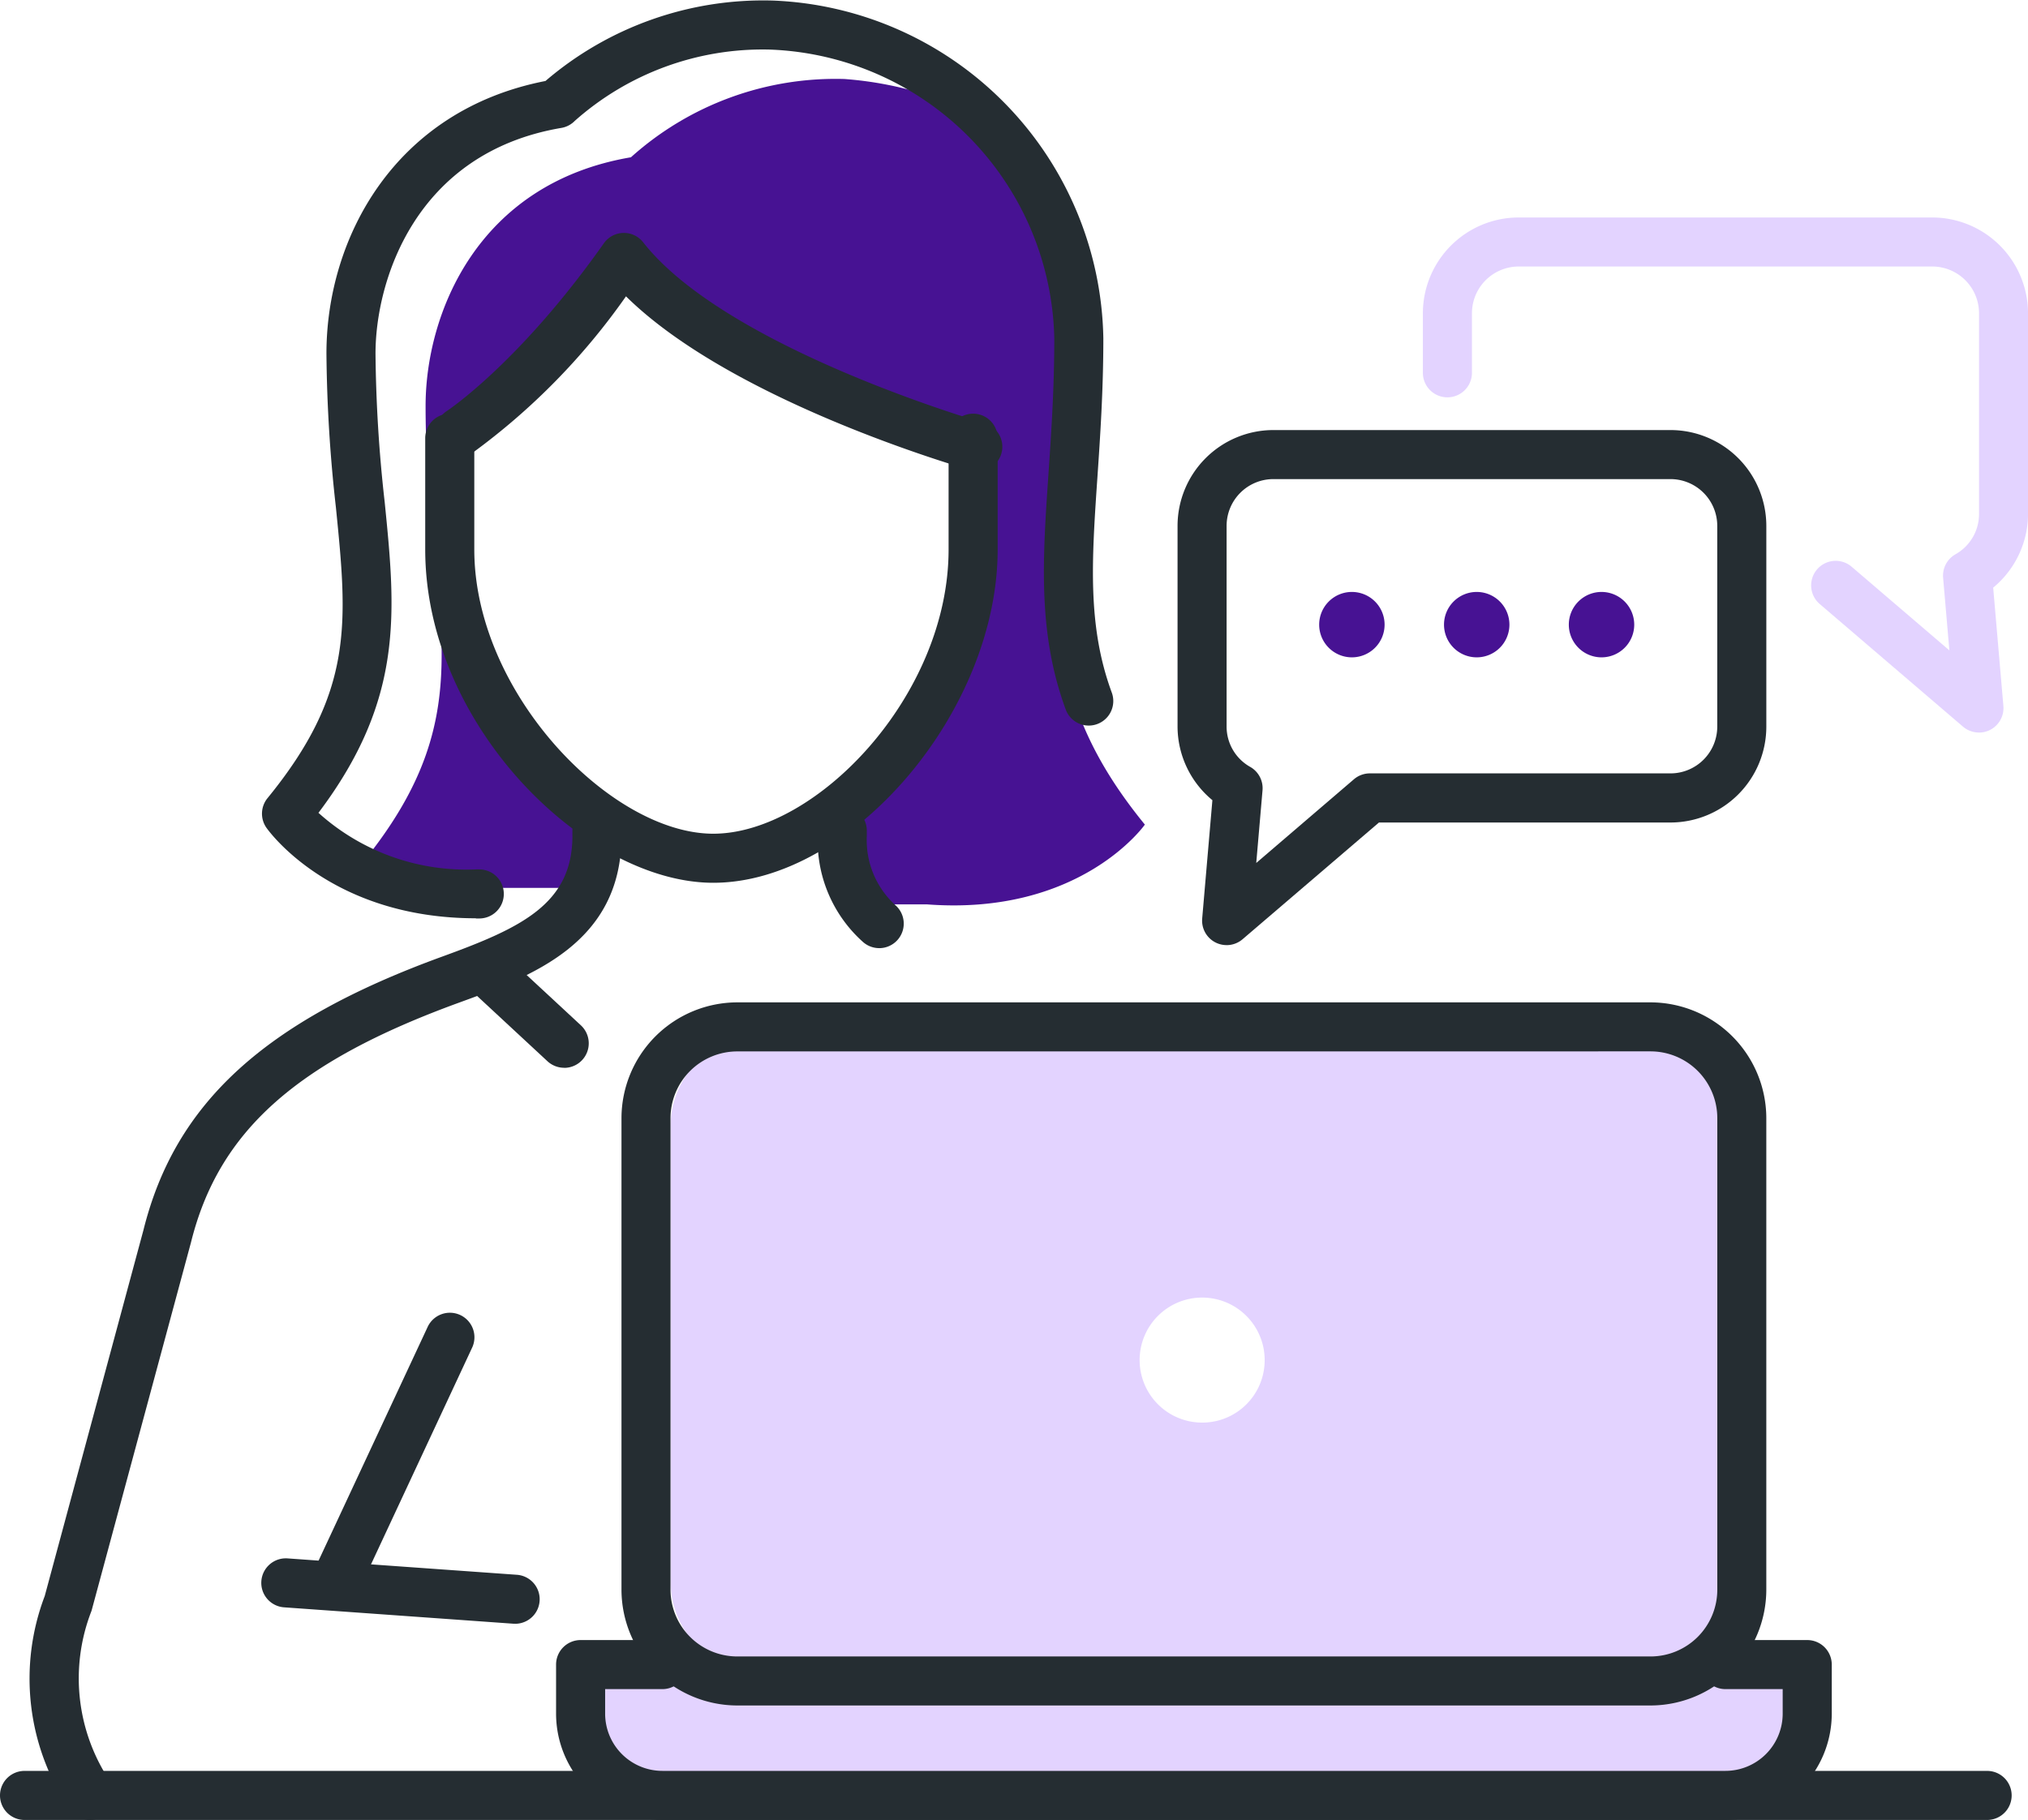 <svg id="그룹_2481" data-name="그룹 2481" xmlns="http://www.w3.org/2000/svg" xmlns:xlink="http://www.w3.org/1999/xlink" width="94.064" height="84.43" viewBox="0 0 94.064 84.43">
  <defs>
    <clipPath id="clip-path">
      <rect id="사각형_1324" data-name="사각형 1324" width="94.064" height="84.43" fill="none"/>
    </clipPath>
  </defs>
  <g id="그룹_2480" data-name="그룹 2480" transform="translate(0 0)" clip-path="url(#clip-path)">
    <path id="패스_5056" data-name="패스 5056" d="M54.891,17.458A14.52,14.52,0,0,0,48.45,5.6,16.669,16.669,0,0,0,44.5,4.823a14.2,14.2,0,0,0-9.9,3.631c-7.144,1.214-9.525,7.286-9.525,11.537,0,9.715,2.977,13.966-2.976,21.252a7.508,7.508,0,0,0,1.45,1.412,4.547,4.547,0,0,0,3.656-.306h5.439l.759-3.284c-3.718-2.6-6.827-7.439-6.827-12.369V21.134s3.5-2.239,7.694-8.176c4.192,5.343,16.58,8.869,16.58,8.869V26.7c0,4.988-3.1,9.891-6.827,12.466l.759,3.946h3.535c7.144.548,10.12-3.7,10.12-3.7-5.953-7.286-3.546-12.232-3.546-21.947" transform="translate(-5.335 -1.158)" fill="#471293"/>
    <path id="패스_5057" data-name="패스 5057" d="M92.168,110.575H1.138a1.138,1.138,0,0,1,0-2.276h91.03a1.138,1.138,0,1,1,0,2.276" transform="translate(0 -26.145)" fill="#252d32"/>
    <path id="패스_5058" data-name="패스 5058" d="M4.613,96.331a1.136,1.136,0,0,1-.947-.507,10.784,10.784,0,0,1-1.151-9.881l4.58-16.982c1.465-5.881,5.608-9.679,13.849-12.679,3.653-1.329,6.046-2.437,6.046-5.6v-.248a1.138,1.138,0,0,1,2.276,0v.248c0,4.991-4.183,6.513-7.543,7.737C14.179,61.167,10.58,64.386,9.3,69.533L4.7,86.576c-.008.027-.015.054-.025.08a8.594,8.594,0,0,0,.883,7.906,1.138,1.138,0,0,1-.946,1.769" transform="translate(-0.44 -11.902)" fill="#252d32"/>
    <path id="패스_5059" data-name="패스 5059" d="M52.851,55.887a1.133,1.133,0,0,1-.768-.3A6.294,6.294,0,0,1,50,50.685v-.248a1.138,1.138,0,0,1,2.276,0v.248a4.078,4.078,0,0,0,1.343,3.225,1.138,1.138,0,0,1-.768,1.978" transform="translate(-12.071 -11.902)" fill="#252d32"/>
    <path id="패스_5060" data-name="패스 5060" d="M27.76,98.333c-.027,0-.055,0-.082,0l-10.62-.759a1.138,1.138,0,1,1,.161-2.27l10.62.759a1.138,1.138,0,0,1-.079,2.273" transform="translate(-3.863 -23.007)" fill="#252d32"/>
    <path id="패스_5061" data-name="패스 5061" d="M86.072,63.3H45.235A4.236,4.236,0,0,0,41,67.535V88.648a4.236,4.236,0,0,0,4.235,4.236H86.072a4.236,4.236,0,0,0,4.236-4.236V67.535A4.236,4.236,0,0,0,86.072,63.3M65.662,81.277a2.9,2.9,0,1,1,2.895-2.895,2.894,2.894,0,0,1-2.895,2.895" transform="translate(-9.898 -15.281)" fill="#e3d3ff"/>
    <path id="패스_5062" data-name="패스 5062" d="M36,101.3v2.682a3.387,3.387,0,0,0,3.387,3.387H88.748a3.387,3.387,0,0,0,3.387-3.387V101.3Z" transform="translate(-8.691 -24.455)" fill="#e3d3ff"/>
    <path id="패스_5063" data-name="패스 5063" d="M85.727,93.918H43.374A5.38,5.38,0,0,1,38,88.544V66.673A5.38,5.38,0,0,1,43.374,61.3H85.727A5.38,5.38,0,0,1,91.1,66.673V88.544a5.38,5.38,0,0,1-5.374,5.374M43.374,63.575a3.1,3.1,0,0,0-3.1,3.1V88.544a3.1,3.1,0,0,0,3.1,3.1H85.727a3.1,3.1,0,0,0,3.1-3.1V66.673a3.1,3.1,0,0,0-3.1-3.1Z" transform="translate(-9.174 -14.799)" fill="#252d32"/>
    <path id="패스_5064" data-name="패스 5064" d="M88.24,108.643H38.929A4.935,4.935,0,0,1,34,103.713v-2.277a1.138,1.138,0,0,1,1.138-1.138h3.793a1.138,1.138,0,0,1,0,2.276H36.276v1.139a2.656,2.656,0,0,0,2.654,2.654H88.24a2.657,2.657,0,0,0,2.654-2.654v-1.139H88.239a1.138,1.138,0,0,1,0-2.276h3.793a1.138,1.138,0,0,1,1.138,1.138v2.277a4.935,4.935,0,0,1-4.929,4.93" transform="translate(-8.208 -24.214)" fill="#252d32"/>
    <path id="패스_5065" data-name="패스 5065" d="M82.176,36.2a1.517,1.517,0,1,0,1.517,1.517A1.517,1.517,0,0,0,82.176,36.2" transform="translate(-19.472 -8.739)" fill="#471293"/>
    <path id="패스_5066" data-name="패스 5066" d="M89.809,36.2a1.517,1.517,0,1,0,1.517,1.517A1.518,1.518,0,0,0,89.809,36.2" transform="translate(-21.315 -8.739)" fill="#471293"/>
    <path id="패스_5067" data-name="패스 5067" d="M97.441,36.2a1.517,1.517,0,1,0,1.517,1.517A1.518,1.518,0,0,0,97.441,36.2" transform="translate(-23.158 -8.739)" fill="#471293"/>
    <path id="패스_5068" data-name="패스 5068" d="M33.006,63.524a1.137,1.137,0,0,1-.775-.3l-3.557-3.3a1.138,1.138,0,1,1,1.548-1.668l3.557,3.3a1.138,1.138,0,0,1-.774,1.972" transform="translate(-6.835 -13.989)" fill="#252d32"/>
    <path id="패스_5069" data-name="패스 5069" d="M74.276,50.194a1.136,1.136,0,0,1-1.133-1.236l.473-5.488A4.441,4.441,0,0,1,72,40.061V30.743A4.449,4.449,0,0,1,76.443,26.3H94.864a4.449,4.449,0,0,1,4.445,4.444v9.318a4.449,4.449,0,0,1-4.445,4.444H81.342l-6.327,5.416a1.138,1.138,0,0,1-.74.273m2.167-21.62a2.17,2.17,0,0,0-2.167,2.168v9.318a2.141,2.141,0,0,0,1.1,1.868,1.138,1.138,0,0,1,.566,1.085l-.291,3.369L80.181,42.5a1.139,1.139,0,0,1,.74-.273H94.864a2.171,2.171,0,0,0,2.169-2.168V30.743a2.171,2.171,0,0,0-2.169-2.168Z" transform="translate(-17.382 -6.349)" fill="#252d32"/>
    <path id="패스_5070" data-name="패스 5070" d="M112.792,37.194a1.14,1.14,0,0,1-.74-.273l-6.645-5.689a1.138,1.138,0,0,1,1.48-1.73l4.533,3.881-.29-3.369a1.138,1.138,0,0,1,.566-1.085,2.141,2.141,0,0,0,1.1-1.868V17.743a2.17,2.17,0,0,0-2.167-2.168H91.443a2.17,2.17,0,0,0-2.167,2.168v2.763a1.138,1.138,0,1,1-2.276,0V17.743A4.449,4.449,0,0,1,91.443,13.3h19.182a4.449,4.449,0,0,1,4.443,4.444v9.318a4.441,4.441,0,0,1-1.616,3.41l.473,5.488a1.139,1.139,0,0,1-.613,1.111,1.153,1.153,0,0,1-.52.125" transform="translate(-21.003 -3.211)" fill="#e3d3ff"/>
    <path id="패스_5071" data-name="패스 5071" d="M25.94,42.6c-6.7,0-9.595-4.031-9.716-4.2a1.139,1.139,0,0,1,.051-1.373c4.03-4.932,3.706-8.159,3.171-13.5a68.265,68.265,0,0,1-.438-7.124c0-5.347,3.146-11.278,10.16-12.646A15.516,15.516,0,0,1,39.741.027,15.958,15.958,0,0,1,55.043,15.7c0,2.409-.146,4.552-.275,6.443-.264,3.86-.472,6.908.671,10a1.138,1.138,0,0,1-2.135.788c-1.312-3.555-1.078-6.98-.806-10.948.127-1.855.27-3.957.27-6.288A13.7,13.7,0,0,0,39.576,2.3a13.118,13.118,0,0,0-9.05,3.309,1.138,1.138,0,0,1-.622.325c-6.8,1.157-8.62,7.124-8.62,10.467a66.156,66.156,0,0,0,.427,6.9c.507,5.07.914,9.124-3.073,14.407a10.254,10.254,0,0,0,7.3,2.625c.05,0,.1,0,.154,0a1.138,1.138,0,0,1,.011,2.276H25.94" transform="translate(-3.867 0)" fill="#252d32"/>
    <path id="패스_5072" data-name="패스 5072" d="M51.779,25.3a1.138,1.138,0,0,1-.312-.044c-.481-.137-11.064-3.192-16.008-8.071a30.957,30.957,0,0,1-7.1,7.248,1.138,1.138,0,0,1-1.227-1.916c.077-.051,3.385-2.244,7.3-7.792a1.137,1.137,0,0,1,1.824-.046c3.873,4.935,15.712,8.354,15.831,8.388a1.138,1.138,0,0,1-.311,2.233" transform="translate(-6.424 -3.438)" fill="#252d32"/>
    <path id="패스_5073" data-name="패스 5073" d="M39.359,47.061C33.471,47.061,26,39.782,26,31.6V26.437a1.138,1.138,0,0,1,2.276,0V31.6c0,6.666,6.346,13.185,11.084,13.185,4.765,0,10.915-6.394,10.915-13.185V26.437a1.138,1.138,0,1,1,2.276,0V31.6c0,7.513-6.781,15.461-13.191,15.461" transform="translate(-6.277 -6.108)" fill="#252d32"/>
    <path id="패스_5079" data-name="패스 5079" d="M20.137,93.954a1.138,1.138,0,0,1-1.03-1.62l5.31-11.379a1.138,1.138,0,1,1,2.062.963L21.169,93.3a1.139,1.139,0,0,1-1.032.657" transform="translate(-4.587 -19.385)" fill="#252d32"/>
  </g>
</svg>

